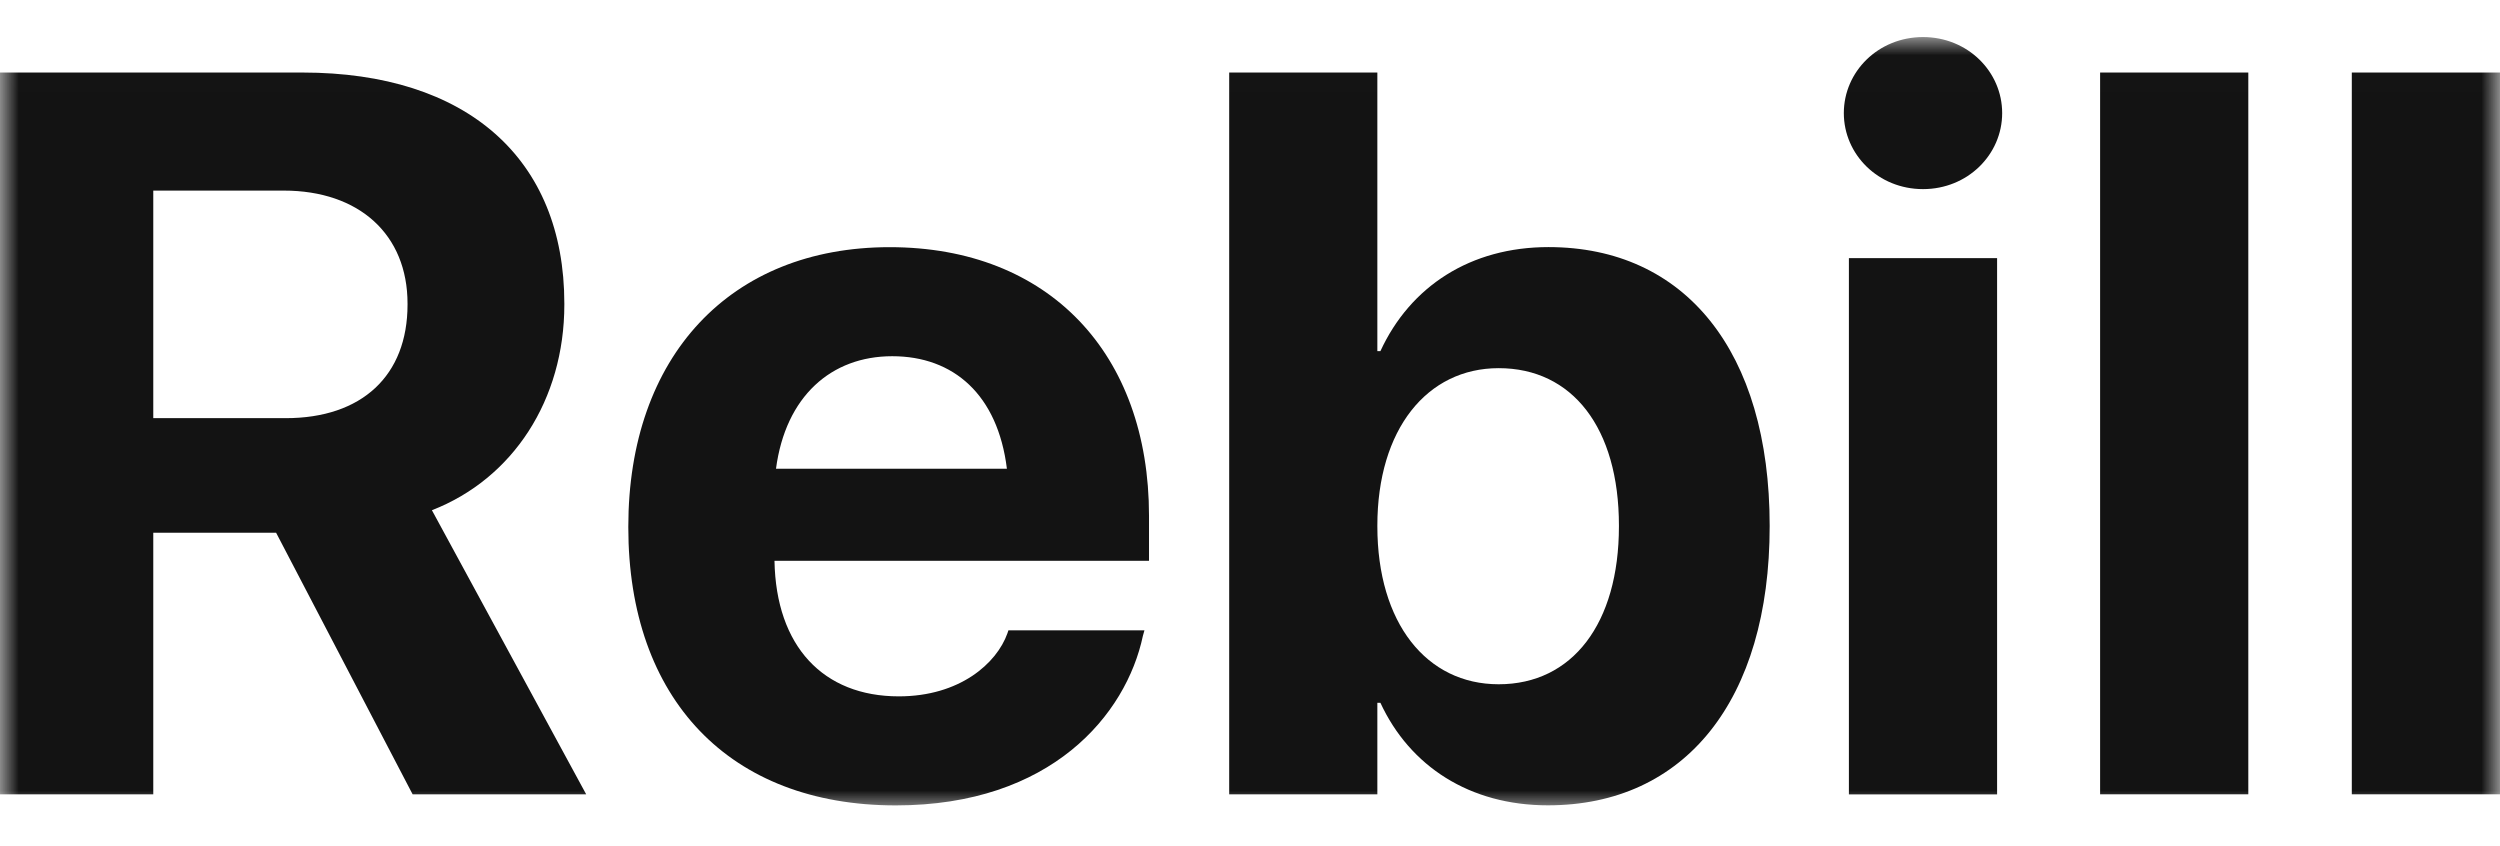 <?xml version="1.0" encoding="UTF-8"?> <svg xmlns="http://www.w3.org/2000/svg" width="68" height="23" viewBox="0 0 68 23" fill="none"><mask id="mask0_2167_23243" style="mask-type:luminance" maskUnits="userSpaceOnUse" x="0" y="1" width="68" height="22"><path d="M68 1.008H0V22.008H68V1.008Z" fill="white"></path></mask><g mask="url(#mask0_2167_23243)"><path d="M0 21.605V1.973H8.227C12.7 1.973 15.35 4.313 15.35 8.258V8.286C15.35 10.871 13.956 13.02 11.748 13.878L15.944 21.605H11.223L7.51 14.49H4.169V21.605H0ZM4.169 11.374H7.772C9.842 11.374 11.085 10.218 11.085 8.286V8.258C11.085 6.381 9.773 5.184 7.717 5.184H4.169V11.374Z" fill="#131313"></path><path d="M24.365 21.907C19.837 21.907 17.09 19.009 17.09 14.342V14.328C17.09 9.689 19.864 6.723 24.199 6.723C28.534 6.723 31.253 9.621 31.253 14.029V15.253H21.066C21.107 17.58 22.391 18.941 24.448 18.941C26.104 18.941 27.112 18.043 27.402 17.226L27.429 17.145H31.129L31.087 17.294C30.632 19.444 28.589 21.907 24.365 21.907ZM24.268 9.689C22.612 9.689 21.369 10.777 21.107 12.75H27.388C27.139 10.736 25.939 9.689 24.268 9.689Z" fill="#131313"></path><path d="M42.103 21.905C39.977 21.905 38.348 20.844 37.547 19.116H37.464V21.605H33.434V1.973H37.464V9.551H37.547C38.362 7.782 40.004 6.721 42.117 6.721C45.83 6.721 48.135 9.551 48.135 14.299V14.313C48.135 19.048 45.83 21.905 42.103 21.905ZM40.764 18.612C42.765 18.612 44.035 16.966 44.035 14.313V14.299C44.035 11.633 42.765 10.014 40.764 10.014C38.817 10.014 37.464 11.674 37.464 14.299V14.313C37.464 16.952 38.804 18.612 40.764 18.612Z" fill="#131313"></path><path d="M52.306 5.144C51.091 5.144 50.152 4.205 50.152 3.076C50.152 1.947 51.091 1.008 52.306 1.008C53.52 1.008 54.459 1.947 54.459 3.076C54.459 4.205 53.52 5.144 52.306 5.144ZM50.29 21.607V7.021H54.321V21.607H50.29Z" fill="#131313"></path><path d="M57.123 21.605V1.973H61.154V21.605H57.123Z" fill="#131313"></path><path d="M63.969 21.605V1.973H68V21.605H63.969Z" fill="#131313"></path></g></svg> 